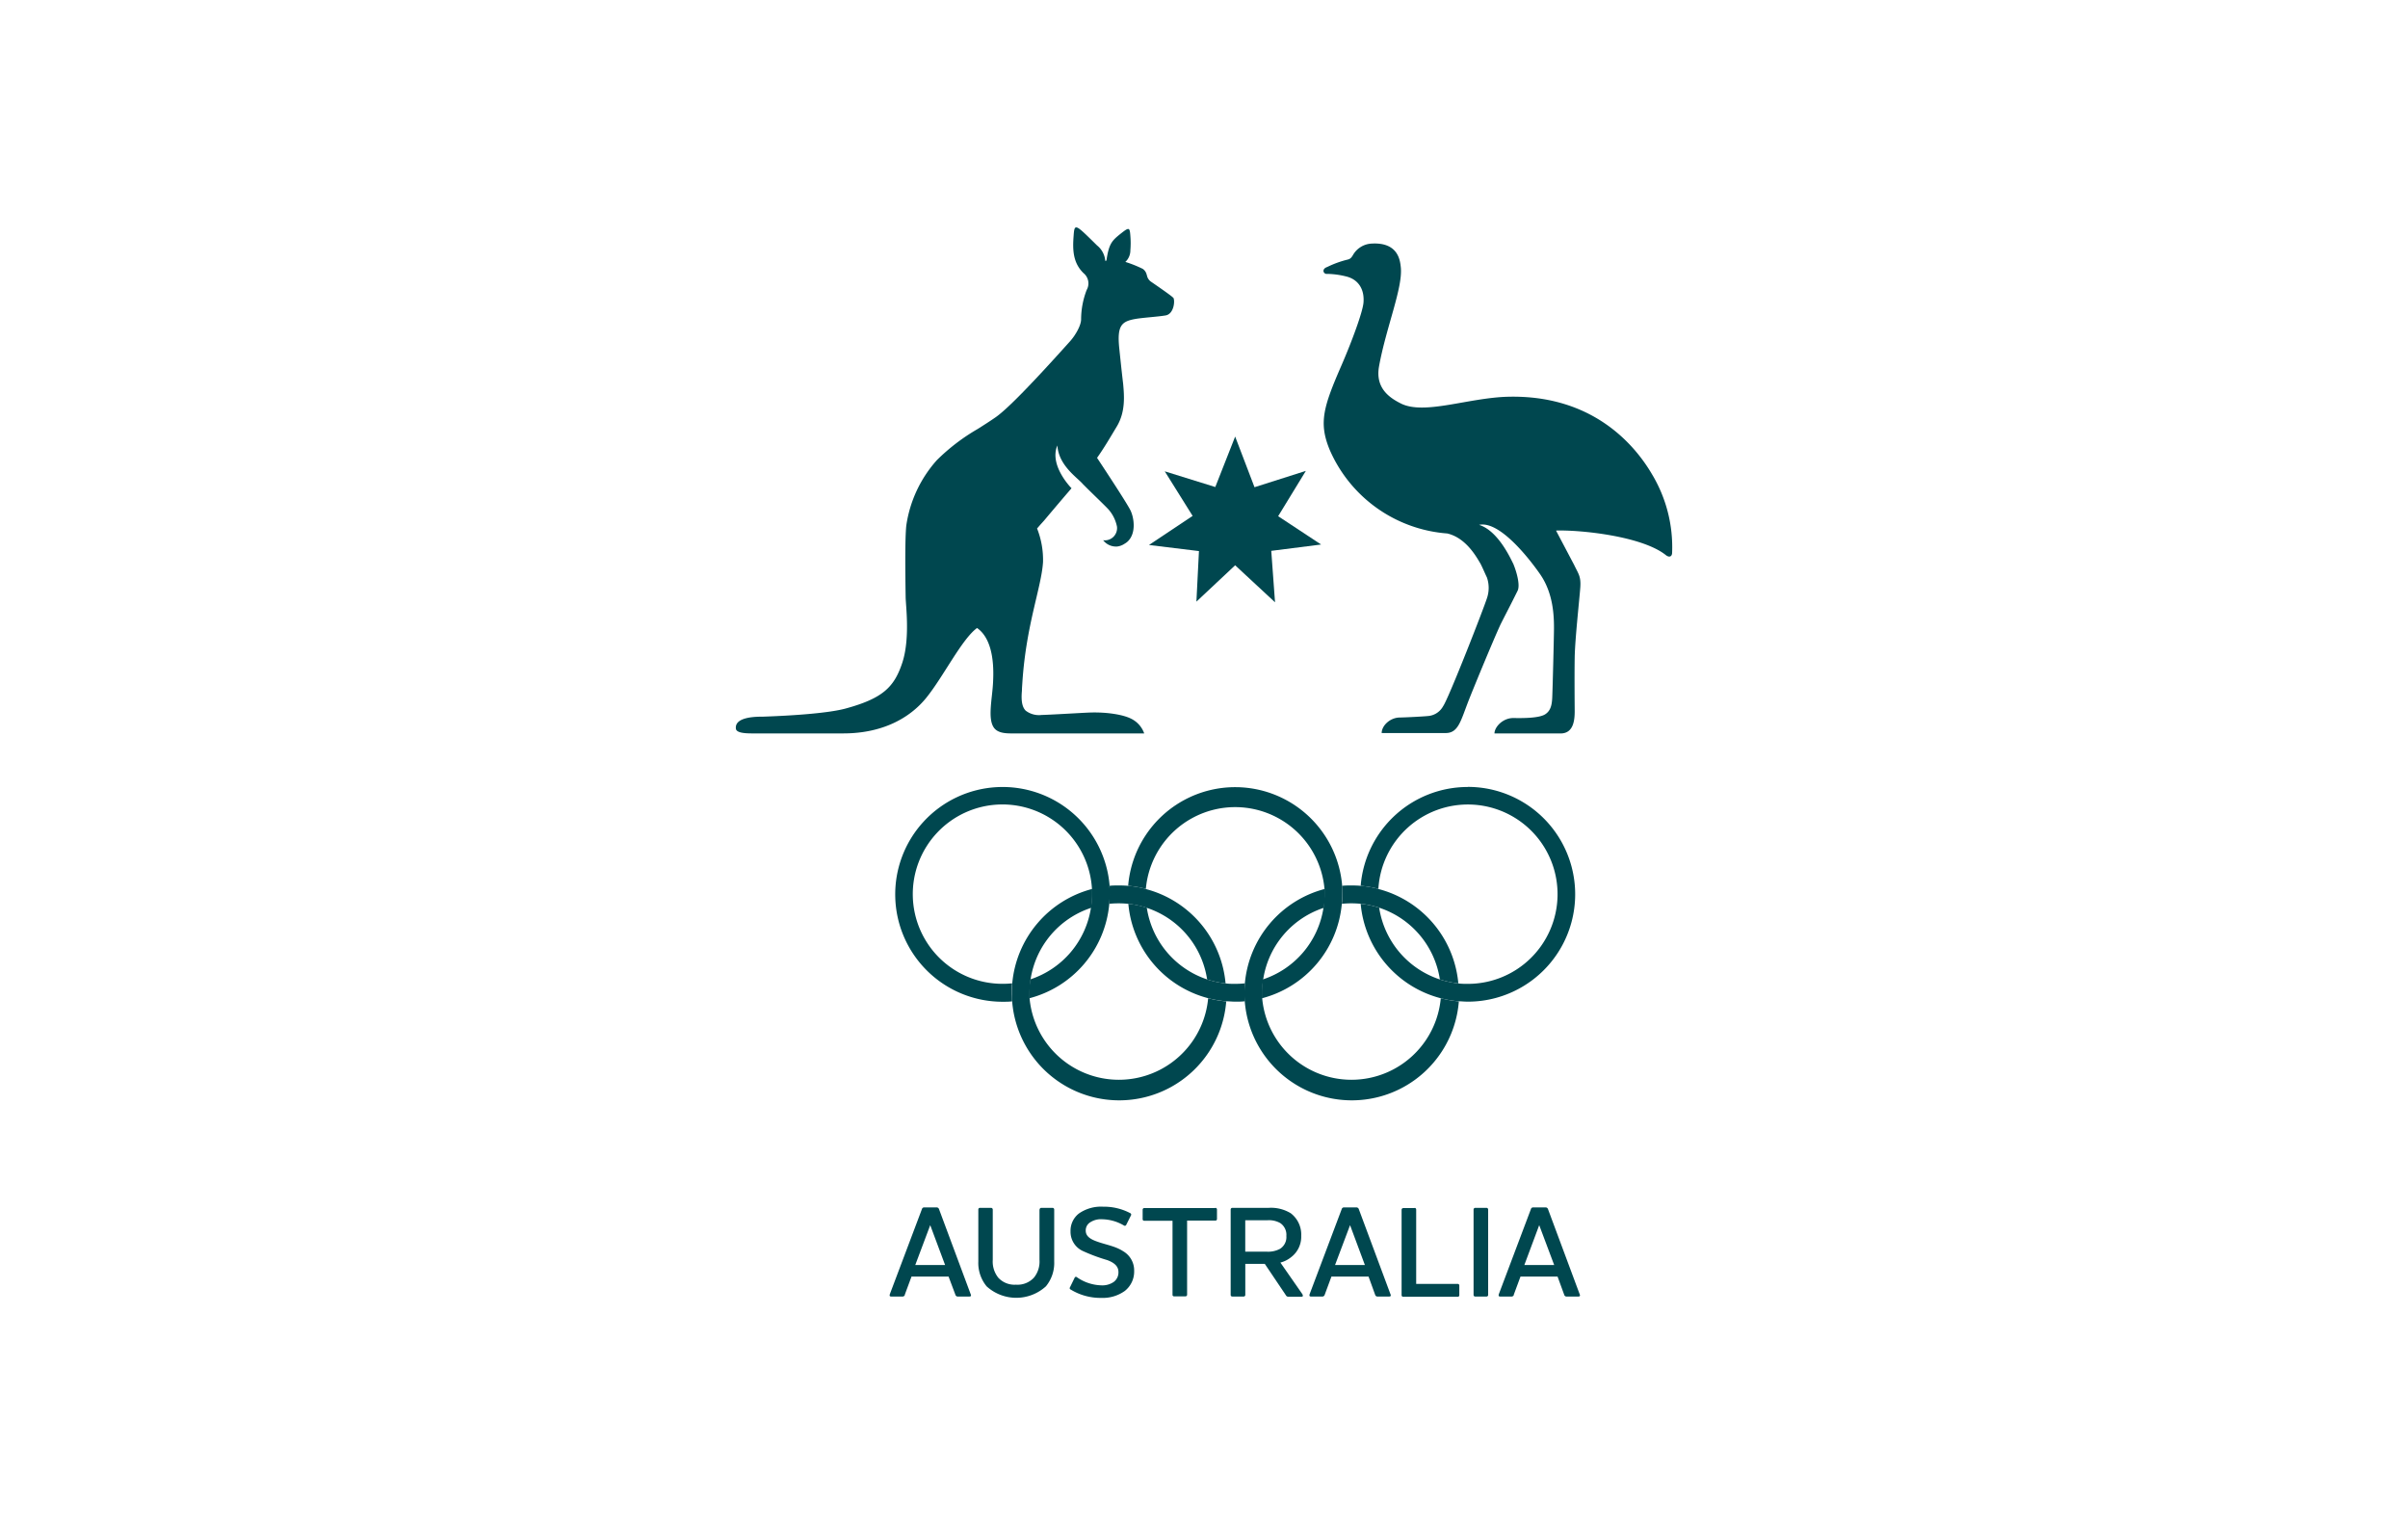 <?xml version="1.0" encoding="UTF-8"?>
<svg xmlns="http://www.w3.org/2000/svg" xmlns:xlink="http://www.w3.org/1999/xlink" id="图层_1" data-name="图层 1" viewBox="0 0 510.24 323.15">
  <defs>
    <clipPath id="clip-path">
      <rect x="188.21" y="255.46" width="18.17" height="19.5" style="fill:none"></rect>
    </clipPath>
    <clipPath id="clip-path-2">
      <rect x="207.06" y="255.46" width="16.82" height="19.5" style="fill:none"></rect>
    </clipPath>
    <clipPath id="clip-path-3">
      <rect x="226.57" y="255.46" width="14.13" height="19.5" style="fill:none"></rect>
    </clipPath>
    <clipPath id="clip-path-4">
      <rect x="242.05" y="255.46" width="16.15" height="19.5" style="fill:none"></rect>
    </clipPath>
    <clipPath id="clip-path-5">
      <rect x="260.22" y="255.46" width="16.15" height="19.5" style="fill:none"></rect>
    </clipPath>
    <clipPath id="clip-path-6">
      <rect x="277.04" y="255.46" width="18.17" height="19.5" style="fill:none"></rect>
    </clipPath>
    <clipPath id="clip-path-7">
      <rect x="296.56" y="255.46" width="12.79" height="19.5" style="fill:none"></rect>
    </clipPath>
    <clipPath id="clip-path-8">
      <rect x="312.04" y="255.46" width="3.36" height="19.5" style="fill:none"></rect>
    </clipPath>
    <clipPath id="clip-path-9">
      <rect x="317.42" y="255.46" width="17.5" height="19.5" style="fill:none"></rect>
    </clipPath>
  </defs>
  <title>Australian Olympic Team</title>
  <g id="surface1">
    <path d="M235.12,187.67a22.75,22.75,0,1,0-22.68,24.56c.66,0,1.32,0,2-.08,0-.6-.07-1.21-.07-1.82s0-1.34.09-2c-.65.06-1.31.1-2,.1a19,19,0,1,1,18.92-20.13c0,.39,0,.78,0,1.17a20.15,20.15,0,0,1-.21,2.83,19,19,0,0,1-12.85,15.19,19,19,0,0,0-.21,2.83q0,.6,0,1.17a22.74,22.74,0,0,0,16.94-20c.06-.66.09-1.32.09-2s0-1.21-.07-1.81" style="fill:#00474f"></path>
    <path d="M256,211.5a19,19,0,0,1-37.84,0q0-.57,0-1.17a18.94,18.94,0,0,1,13.06-18,20.15,20.15,0,0,0,.21-2.83c0-.39,0-.78,0-1.17a22.78,22.78,0,0,0-16.94,20c-.06.65-.09,1.32-.09,2s0,1.22.07,1.82a22.75,22.75,0,0,0,45.36,0,23.26,23.26,0,0,1-3.76-.65" style="fill:#00474f"></path>
    <path d="M242.8,188.31a22.94,22.94,0,0,0-3.75-.64c-.65-.06-1.31-.08-2-.08s-1.32,0-2,.08c0,.6.07,1.2.07,1.81s0,1.34-.09,2a18.49,18.49,0,0,1,2-.1,18.92,18.92,0,0,1,18.75,16.12,19.42,19.42,0,0,0,3.91.84,22.75,22.75,0,0,0-16.94-20" style="fill:#00474f"></path>
    <path d="M263.71,208.34c-.65.06-1.31.1-2,.1s-1.33,0-2-.1a19.42,19.42,0,0,1-3.91-.84A19,19,0,0,1,243,192.31a18.75,18.75,0,0,0-3.91-.83,22.73,22.73,0,0,0,16.93,20,23.26,23.26,0,0,0,3.76.65c.65,0,1.3.08,2,.08s1.31,0,2-.08c0-.6-.07-1.21-.07-1.82s0-1.34.09-2" style="fill:#00474f"></path>
    <path d="M284.4,187.67a22.75,22.75,0,0,0-45.35,0,22.94,22.94,0,0,1,3.75.64,19,19,0,0,1,37.85,0q0,.58,0,1.17a18.75,18.75,0,0,1-.21,2.83,19,19,0,0,1-12.85,15.19,19,19,0,0,0-.21,2.83c0,.4,0,.79,0,1.17a22.76,22.76,0,0,0,16.94-20c.06-.66.09-1.32.09-2s0-1.21-.08-1.81" style="fill:#00474f"></path>
    <path d="M305.29,211.5a19,19,0,0,1-37.84,0c0-.38,0-.77,0-1.17a18.94,18.94,0,0,1,13.06-18,18.75,18.75,0,0,0,.21-2.83q0-.58,0-1.17a22.77,22.77,0,0,0-16.94,20c-.06.65-.09,1.32-.09,2s0,1.22.07,1.82a22.75,22.75,0,0,0,45.36,0,23.26,23.26,0,0,1-3.76-.65" style="fill:#00474f"></path>
    <path d="M292.09,188.31a23.13,23.13,0,0,0-3.75-.64c-.65-.06-1.31-.08-2-.08s-1.32,0-2,.08c.05.6.08,1.2.08,1.81s0,1.34-.09,2a19.65,19.65,0,0,1,4,0,18.7,18.7,0,0,1,3.92.83,19,19,0,0,1,12.85,15.19,19.42,19.42,0,0,0,3.91.84,22.77,22.77,0,0,0-16.94-20" style="fill:#00474f"></path>
    <path d="M311,166.73a22.75,22.75,0,0,0-22.68,20.94,23.13,23.13,0,0,1,3.75.64A19,19,0,1,1,311,208.44c-.67,0-1.34,0-2-.1a19.42,19.42,0,0,1-3.91-.84,19,19,0,0,1-12.85-15.19,18.7,18.7,0,0,0-3.92-.83,22.76,22.76,0,0,0,16.94,20,23.26,23.26,0,0,0,3.76.65c.65,0,1.3.08,2,.08a22.75,22.75,0,0,0,0-45.5" style="fill:#00474f"></path>
    <path d="M246.79,99.83l5.92,9.47-9.25,6.16,10.59,1.29-.54,10.71,8.21-7.7,8.45,7.84-.8-10.9,10.56-1.34-9.1-6,5.87-9.6-10.88,3.46-4.1-10.73-4.21,10.69-10.72-3.33" style="fill:#00474f"></path>
    <path d="M329.77,112.4c5.11-.15,18.06,1.16,23.16,5.16l.07.06c.78.58,1.27.24,1.31-.46a30,30,0,0,0-4.24-16.65c-3.66-6.26-12.57-16.85-30.42-16.46-8.48.19-17.81,3.93-22.8,1.44-2.4-1.2-5.48-3.25-4.64-7.88,1.49-8.22,5.08-16.67,4.61-21-.15-1.26-.43-5.36-6.23-5a4.82,4.82,0,0,0-3.92,2.45l-.05.09a1.13,1.13,0,0,0-.11.15,1.41,1.41,0,0,1-.93.69,21.31,21.31,0,0,0-4.24,1.52l-.3.13c-.66.3-.62.75-.59.88a.68.68,0,0,0,.74.51h.29a17.78,17.78,0,0,1,3.69.52c2.62.6,4,2.7,3.74,5.61-.19,2-2.39,8-4.61,13.13-3.87,8.88-4.93,12.24-2.55,18a29.57,29.57,0,0,0,24.92,17.73c4,.94,6.2,5,7.06,6.44.54,1.07,1,2.19,1.34,2.88a6.74,6.74,0,0,1,.08,4.16c-.54,1.89-8.25,21.61-9.36,23.11a4,4,0,0,1-3.26,2.09c-1.11.11-4.89.3-5.89.31-2.09,0-3.87,1.73-3.87,3.29h13.56c2.65,0,3.17-2.5,4.77-6.65.9-2.33,5.39-13.23,6.87-16.39,1.12-2.22,2.08-4.06,2.6-5.1v0l0,0c.07-.15.43-.85,1-2s-.16-3.9-.91-5.7c-.43-.81-3.13-7-7.25-8.26,4.93-1.08,12.32,9.56,13,10.55.15.23.3.46.44.69,2.23,3.73,2.44,7.92,2.43,10.68,0,1.49-.3,13.56-.38,14.87s-.3,2.57-1.47,3.33c-1.33.87-5,.83-6.76.8-2.28,0-4,1.94-4,3.27h14c2.78,0,3-2.88,3-4.75,0,0-.07-7.52,0-11.4s1-12.27,1.18-14.71-.38-2.91-1.3-4.85l-3.82-7.24" style="fill:#00474f"></path>
    <path d="M248.57,63.06c-.25-.36-4.59-3.32-4.59-3.32a2.12,2.12,0,0,1-.91-1.21c0-.08-.08-.27-.08-.27a2.06,2.06,0,0,0-.85-1.3,25.35,25.35,0,0,0-3.59-1.44l-.12,0A3.37,3.37,0,0,0,239.52,53a18.37,18.37,0,0,0,0-3c-.13-1.86-.27-1.9-2-.54-1.88,1.51-2.55,2.1-3.07,5.74l-.25.08A4.66,4.66,0,0,0,232.46,52c-4.89-4.82-4.77-4.77-5-1.59-.16,2.51-.11,5.31,2.16,7.48a2.8,2.8,0,0,1,.64,3.54,17.47,17.47,0,0,0-1.18,6.21c0,1.28-1.16,3.34-2.34,4.66-8,8.92-13.28,14.36-15.76,16.09-1.25.87-2.55,1.69-3.81,2.49a42.34,42.34,0,0,0-8.65,6.6,26.49,26.49,0,0,0-6.48,13.85c-.31,2.9-.21,10.54-.14,15.11,0,1.68,1,8.81-.72,14s-4.19,7.53-12,9.67c-3.35.91-10.3,1.47-17.46,1.72-1.47,0-6.09,0-5.79,2.55.12,1.1,2.91,1,4.23,1h18.53c8.4,0,14.16-3.33,17.57-7.53,3.64-4.49,7.55-12.46,10.77-14.8,3.77,2.61,3.51,9.25,3.39,11.56-.16,3.39-1.2,7.67.2,9.58.67.92,1.93,1.18,3.45,1.19h28.38a5.51,5.51,0,0,0-2.82-3.14c-1.61-.81-5-1.41-8.74-1.28-1.64.06-8.7.49-10.17.51a4.62,4.62,0,0,1-3.39-.92c-.69-.71-1-1.92-.79-4.22,0-.59.07-1.28.11-2,.83-12.12,4-19.81,4.36-25.23a18.12,18.12,0,0,0-1.26-7.14l.74-.85.75-.83s3.1-3.7,5.81-6.84c-.12-.12-4.79-4.87-3-9.07.27,4.29,4.27,6.83,5.41,8.19l1,1c1.6,1.58,4,3.87,4.52,4.48a7.9,7.9,0,0,1,1.7,3.52,2.59,2.59,0,0,1-2.93,2.89,3.43,3.43,0,0,0,2.75,1.34h.17a3.59,3.59,0,0,0,1.39-.45h0l.34-.21a3.22,3.22,0,0,0,.64-.5l0,0c1.71-1.75,1.27-4.84.53-6.44S232.46,97,232.46,97c1.51-2.12,2.92-4.55,4-6.34l.25-.42c1.8-3.09,1.5-6.45,1.28-8.9,0,0-.3-2.43-.83-7.61-.49-4.78.52-5.63,3.38-6.15,1.55-.28,4.91-.48,6.47-.76,1.79-.33,2-3.24,1.6-3.75" style="fill:#00474f"></path>
    <g style="clip-path:url(#clip-path)">
      <path d="M197.11,259.56,193.94,268h6.32Zm-5.37,14.76a.51.51,0,0,1-.56.36h-2.37c-.22,0-.3-.11-.3-.25a1,1,0,0,1,.05-.27l6.79-18a.48.48,0,0,1,.52-.36h2.54a.53.53,0,0,1,.56.36l6.7,18a.92.92,0,0,1,.08.27c0,.14-.08.25-.33.25H203a.5.5,0,0,1-.55-.36L201,270.46h-7.86l-1.43,3.86" style="fill:#00474f"></path>
    </g>
    <g style="clip-path:url(#clip-path-2)">
      <path d="M220.29,256.25a.37.37,0,0,1,.33-.36h2.43a.36.36,0,0,1,.33.36v11a7.78,7.78,0,0,1-1.76,5.27,9.33,9.33,0,0,1-12.56,0,7.78,7.78,0,0,1-1.76-5.27v-11a.34.34,0,0,1,.33-.36H210a.37.37,0,0,1,.36.36v10.68a5.45,5.45,0,0,0,1.16,3.75,4.66,4.66,0,0,0,3.75,1.49,4.73,4.73,0,0,0,3.81-1.49,5.36,5.36,0,0,0,1.18-3.75V256.25" style="fill:#00474f"></path>
    </g>
    <g style="clip-path:url(#clip-path-3)">
      <path d="M226.86,273.19a.3.3,0,0,1-.14-.46l1-2.05a.28.28,0,0,1,.44-.11,9.49,9.49,0,0,0,5.21,1.74,4.24,4.24,0,0,0,2.62-.72,2.5,2.5,0,0,0,1-2.12c0-1.27-1-2-2.37-2.51a38.16,38.16,0,0,1-5.19-1.93,4.47,4.47,0,0,1-2.59-4.17,4.61,4.61,0,0,1,1.79-3.78,8.2,8.2,0,0,1,5.14-1.43,11.89,11.89,0,0,1,5.73,1.37.33.33,0,0,1,.14.48l-1,2a.32.32,0,0,1-.47.14,9.38,9.38,0,0,0-4.61-1.33,4.14,4.14,0,0,0-2.7.75,2,2,0,0,0-.8,1.65c0,1.22,1,1.85,2.56,2.38,1.77.63,3.76.93,5.38,2a4.68,4.68,0,0,1,2.32,4.14,5.22,5.22,0,0,1-2,4.28,8,8,0,0,1-4.94,1.46,12.12,12.12,0,0,1-6.51-1.77" style="fill:#00474f"></path>
    </g>
    <g style="clip-path:url(#clip-path-4)">
      <path d="M257.54,255.89a.35.35,0,0,1,.33.36v2a.32.32,0,0,1-.33.34h-6v15.72a.34.34,0,0,1-.36.33h-2.4a.31.31,0,0,1-.33-.33V258.63h-6a.32.32,0,0,1-.33-.34v-2a.35.35,0,0,1,.33-.36h15" style="fill:#00474f"></path>
    </g>
    <g style="clip-path:url(#clip-path-5)">
      <path d="M263.86,258.52v6.65h4.47a5.32,5.32,0,0,0,2.89-.59,2.93,2.93,0,0,0,1.35-2.73,3,3,0,0,0-1.29-2.73,4.86,4.86,0,0,0-2.71-.6Zm7.47,9,4.61,6.62c.17.28.22.58-.16.58H273.1a.62.62,0,0,1-.66-.36L268,267.76h-4.13v6.59a.33.33,0,0,1-.33.33H261.1a.33.33,0,0,1-.33-.33v-18.1a.36.36,0,0,1,.33-.36h7.75a8,8,0,0,1,4.67,1.16,5.68,5.68,0,0,1,2.2,4.78,5.43,5.43,0,0,1-2.15,4.52,5.93,5.93,0,0,1-2.24,1.13" style="fill:#00474f"></path>
    </g>
    <g style="clip-path:url(#clip-path-6)">
      <path d="M286.07,259.56,282.89,268h6.32Zm-5.38,14.76a.51.51,0,0,1-.56.36h-2.37c-.22,0-.3-.11-.3-.25a1.76,1.76,0,0,1,.05-.27l6.79-18a.49.49,0,0,1,.53-.36h2.53a.53.53,0,0,1,.56.36l6.7,18a.92.92,0,0,1,.08.27c0,.14-.08.25-.33.25h-2.43a.5.5,0,0,1-.55-.36l-1.4-3.86h-7.87l-1.43,3.86" style="fill:#00474f"></path>
    </g>
    <g style="clip-path:url(#clip-path-7)">
      <path d="M299.75,255.89a.36.36,0,0,1,.33.36V272h8.8a.34.34,0,0,1,.34.33v2.07a.32.32,0,0,1-.34.33H297.32a.33.33,0,0,1-.33-.33v-18.1a.37.37,0,0,1,.33-.36h2.43" style="fill:#00474f"></path>
    </g>
    <g style="clip-path:url(#clip-path-8)">
      <path d="M315,255.89a.36.36,0,0,1,.33.36v18.1a.33.33,0,0,1-.33.33h-2.43a.33.33,0,0,1-.33-.33v-18.1a.37.37,0,0,1,.33-.36H315" style="fill:#00474f"></path>
    </g>
    <g style="clip-path:url(#clip-path-9)">
      <path d="M326.15,259.56,323,268h6.32Zm-5.37,14.76a.51.51,0,0,1-.56.36h-2.37c-.22,0-.3-.11-.3-.25a1,1,0,0,1,.05-.27l6.79-18a.48.48,0,0,1,.52-.36h2.54a.53.53,0,0,1,.56.36l6.7,18a.92.92,0,0,1,.08.27c0,.14-.08.25-.33.25H332a.5.5,0,0,1-.55-.36l-1.41-3.86h-7.86l-1.43,3.86" style="fill:#00474f"></path>
    </g>
  </g>
</svg>
